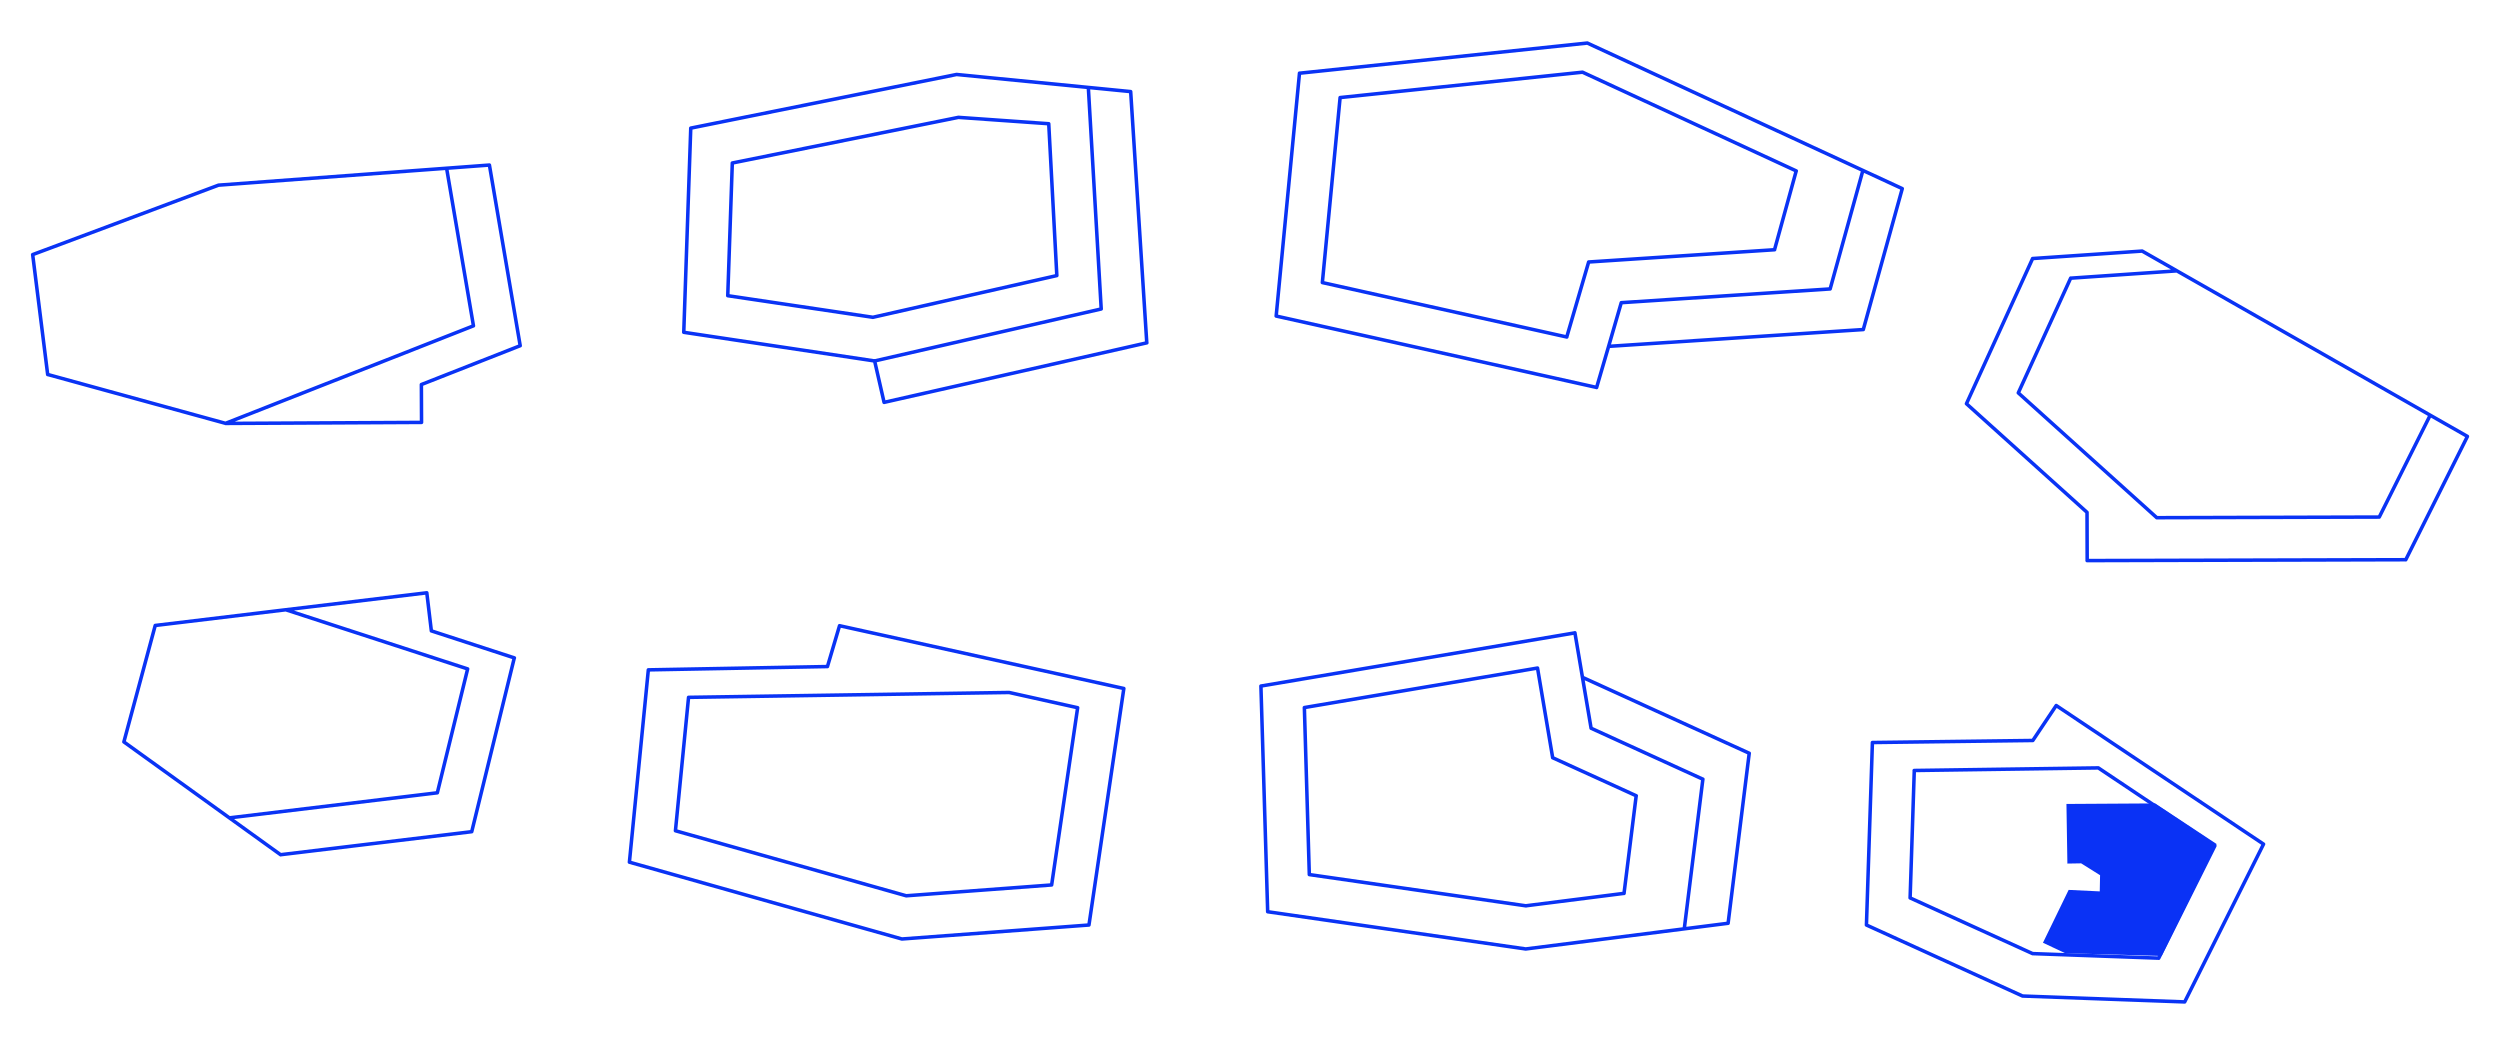 <?xml version="1.0" encoding="UTF-8"?> <svg xmlns="http://www.w3.org/2000/svg" id="Layer_1" viewBox="0 0 318.24 133.02"><defs><style>.cls-1{fill:#0a32f5;}.cls-2{fill:none;stroke:#0a33f5;stroke-linecap:round;stroke-linejoin:round;stroke-width:.45px;}</style></defs><path class="cls-2" d="M85.98,105.75l1.67-16.98M115.36,114.03l-29.38-8.28M133.87,112.65l-18.51,1.38M137.18,90.09l-3.31,22.56M128.46,88.15l8.72,1.94M87.65,88.77l40.81-.62M80.12,109.75l2.41-24.48M114.81,119.53l-34.69-9.78M138.62,117.75l-23.81,1.78M143.06,87.64l-4.44,30.11M106.87,79.65l36.18,7.99M105.33,84.85l1.54-5.2M82.53,85.27l22.8-.42M92.64,37.64l.58-16.89M111.12,40.39l-18.48-2.75M134.53,35.08l-23.41,5.31M133.5,15.75l1.03,19.33M122.01,14.94l11.49.81M93.22,20.75l28.78-5.81M87.04,42.3l.89-25.99M111.34,45.95l-24.3-3.65M140.18,39.33l-28.85,6.62M138.54,11.13l1.64,28.2M121.77,9.48l16.77,1.65M87.93,16.31l33.84-6.83M267.11,97.75l-23.44.33M281.94,107.67l-14.83-9.92M274.79,121.98l7.15-14.31M258.73,121.39l16.06.58M243.15,114.3l15.59,7.09M243.68,98.08l-.53,16.22M166.67,111.32l-.63-21.25M194.26,115.31l-27.59-3.98M206.74,113.72l-12.47,1.58M208.28,101.3l-1.55,12.43M197.66,96.46l10.63,4.84M195.72,85.04l1.93,11.42M166.04,90.07l29.68-5.03M55.67,100.92l-26.46,3.19M59.53,85.15l-3.86,15.77M36.38,77.62l23.15,7.53M216.77,99.18l-2.37,19.05M202.54,92.7l14.23,6.49M201.44,86.22l1.1,6.48M232.97,36.78l4.17-15.09M206.38,38.53l26.59-1.75M204.77,44.09l1.61-5.56M258.77,94.26l-20.42.26M261.75,89.81l-2.98,4.45M288.13,107.45l-26.38-17.64M278.1,127.54l10.04-20.09M257.46,126.79l20.63.75M237.59,117.75l19.87,9.04M238.35,94.52l-.76,23.23M306.24,71.26l7.85-15.7M265.68,71.36l40.55-.11M265.67,65.22l.02,6.14M250.32,51.39l15.35,13.83M258.74,32.92l-8.42,18.47M272.69,31.96l-13.95.95M314.09,55.55l-41.4-23.59M302.87,65.82l6.48-12.96M274.54,65.9l28.33-.08M256.93,50.02l17.62,15.88M263.59,35.4l-6.67,14.61M277.1,34.48l-13.51.93M161.37,116.06l-.86-28.73M194.22,120.8l-32.85-4.74M219.97,117.53l-25.75,3.27M222.67,95.88l-2.69,21.65M201.44,86.22l21.22,9.66M200.48,80.55l.96,5.67M160.52,87.33l39.96-6.77M228.66,21.76l-27.21-12.57M225.89,31.79l2.76-10.03M202.24,33.35l23.66-1.56M199.44,42.9l2.79-9.55M168.33,35.97l31.12,6.93M170.59,12.42l-2.26,23.55M201.44,9.19l-30.85,3.23M162.45,40.23l2.97-30.92M203.24,49.32l-40.79-9.09M204.77,44.09l-1.53,5.24M237.19,41.95l-32.42,2.14M242.15,24.01l-4.96,17.94M202.06,5.48l40.09,18.53M165.42,9.32l36.64-3.84M15.77,94.44l3.99-14.82M35.73,108.81l-19.96-14.37M60.05,105.87l-24.32,2.93M65.47,83.74l-5.42,22.13M54.92,80.31l10.56,3.44M54.33,75.46l.58,4.85M19.76,79.62l34.57-4.16M60.26,41.48l-31.55,12.41M56.85,21.41l3.42,20.07M6.07,47.68l-1.91-15.26M28.71,53.89l-22.64-6.22M53.66,53.77l-24.95.13M53.64,48.96l.02,4.81M66.21,44.01l-12.57,4.94M62.3,21.01l3.92,23M27.82,23.57l34.48-2.56M4.16,32.41l23.66-8.84M112.54,51.22l-1.21-5.3M145.99,43.64l-33.45,7.58M143.93,11.66l2.05,31.98M138.54,11.13l5.39.53"></path><polygon class="cls-1" points="260.06 120.01 263.33 113.28 267.29 113.47 267.33 111.41 264.92 109.9 263.17 109.93 263.05 102.34 274.34 102.27 282.16 107.44 275.16 121.69 262.9 121.34 260.06 120.01"></polygon></svg> 